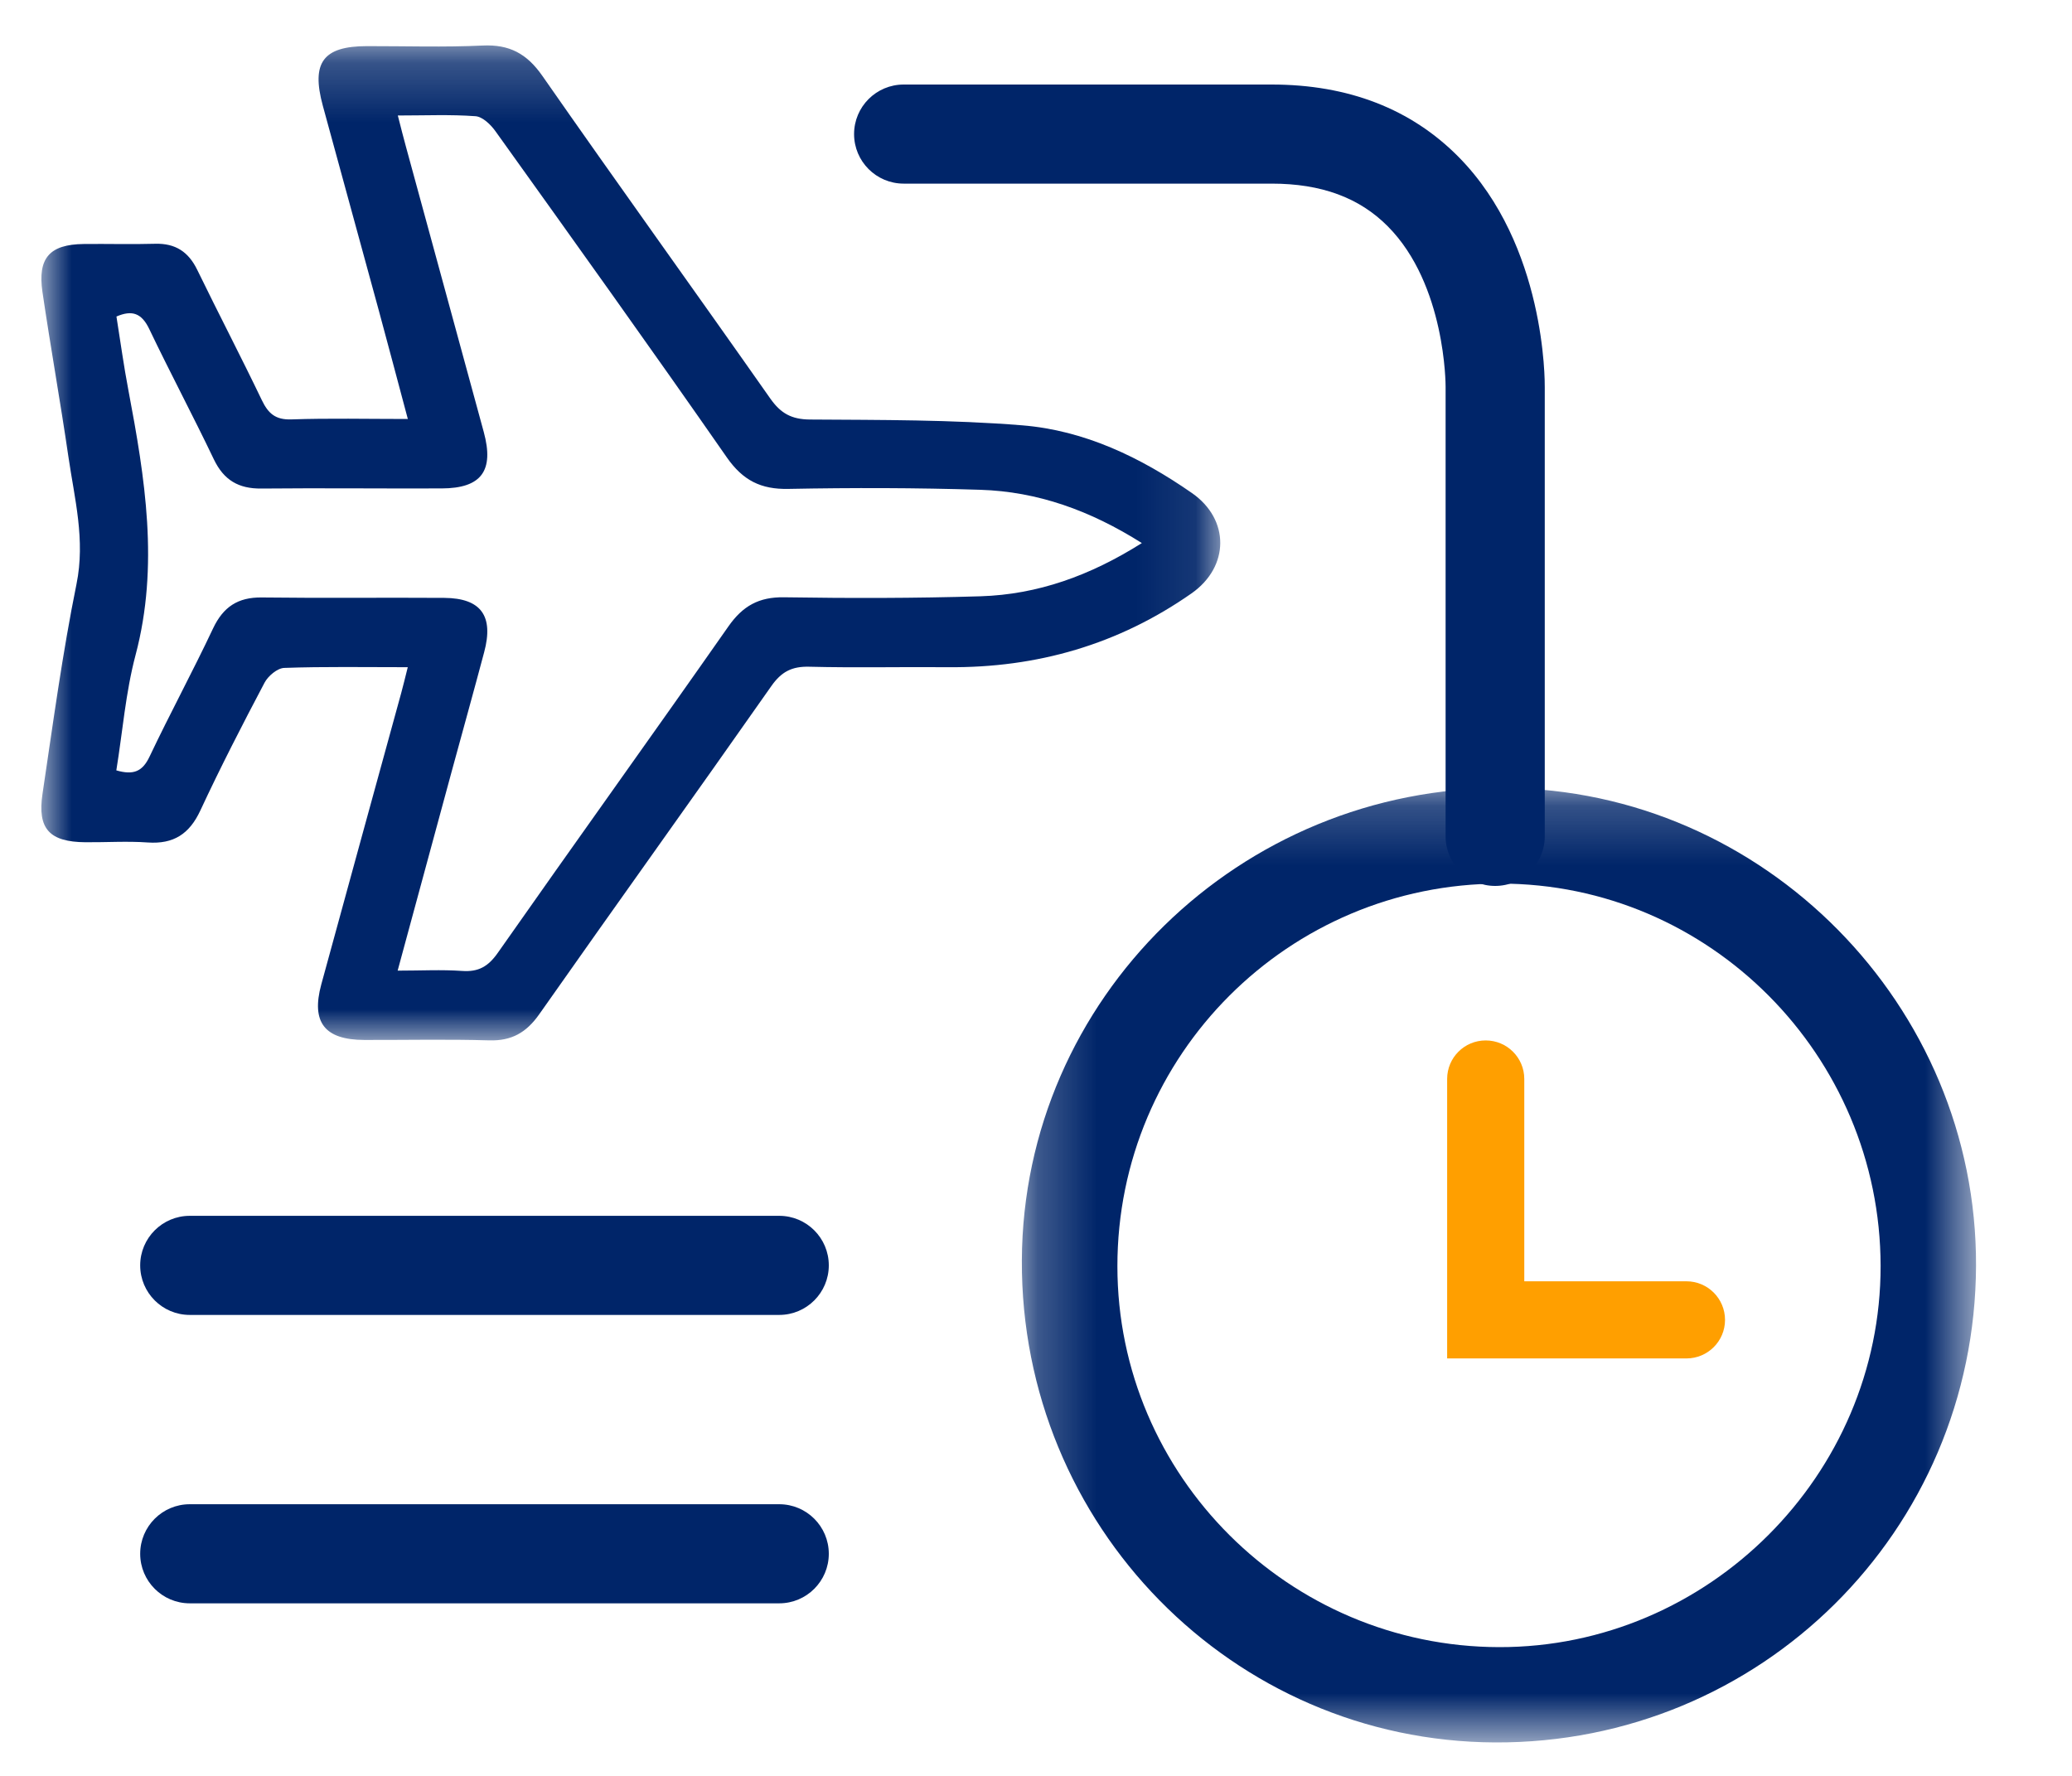 <?xml version="1.0" encoding="UTF-8"?>
<svg width="35px" height="30px" viewBox="0 0 35 30" version="1.1" xmlns="http://www.w3.org/2000/svg" xmlns:xlink="http://www.w3.org/1999/xlink">
    <title>8775E144-88A4-4DD6-AEEA-F0EAA38B1A3F</title>
    <defs>
        <polygon id="path-1" points="0.237 0.203 16.355 0.203 16.355 16.326 0.237 16.326"></polygon>
        <polygon id="path-3" points="0 0.216 19.915 0.216 19.915 17.024 0 17.024"></polygon>
    </defs>
    <g id="Page-1" stroke="none" stroke-width="1" fill="none" fill-rule="evenodd">
        <g id="12-api-vertical" transform="translate(-752, -513)">
            <g id="Group-19" transform="translate(752.698, 513.349)">
                <g id="Group-3" transform="translate(16.326, 12.76)">
                    <mask id="mask-2" fill="white">
                        <use xlink:href="#path-1"></use>
                    </mask>
                    <g id="Clip-2"></g>
                    <path d="M8.319,1.818 C4.743,1.818 1.849,4.711 1.851,8.283 C1.852,11.821 4.748,14.71 8.3,14.716 C11.831,14.722 14.748,11.806 14.743,8.276 C14.738,4.719 11.851,1.816 8.319,1.818 M16.355,8.271 C16.339,12.755 12.715,16.347 8.229,16.326 C3.794,16.305 0.218,12.661 0.237,8.183 C0.256,3.762 3.92,0.177 8.392,0.203 C12.772,0.229 16.37,3.874 16.355,8.271" id="Fill-1" fill="#002569" mask="url(#mask-2)"></path>
                </g>
                <path d="M27.789,22.599 L23.747,22.599 L23.747,17.878 C23.747,17.518 24.038,17.227 24.398,17.227 C24.758,17.227 25.05,17.518 25.05,17.878 L25.05,21.296 L27.789,21.296 C28.149,21.296 28.441,21.588 28.441,21.948 C28.441,22.308 28.149,22.599 27.789,22.599" id="Fill-4" fill="#FF9F00"></path>
                <g id="Group-8" transform="translate(0, 0.202)">
                    <mask id="mask-4" fill="white">
                        <use xlink:href="#path-3"></use>
                    </mask>
                    <g id="Clip-7"></g>
                    <path d="M18.59,8.623 C17.716,8.071 16.828,7.753 15.86,7.723 C14.781,7.689 13.7,7.687 12.62,7.708 C12.155,7.718 11.851,7.564 11.581,7.178 C10.296,5.331 8.985,3.501 7.675,1.671 C7.595,1.557 7.455,1.421 7.334,1.412 C6.912,1.381 6.486,1.4 6.022,1.4 C6.076,1.612 6.117,1.774 6.161,1.934 C6.598,3.539 7.038,5.144 7.474,6.748 C7.652,7.403 7.433,7.698 6.762,7.7 C5.747,7.704 4.731,7.692 3.716,7.702 C3.332,7.706 3.083,7.56 2.915,7.21 C2.562,6.471 2.177,5.748 1.824,5.009 C1.696,4.74 1.535,4.681 1.269,4.796 C1.337,5.222 1.393,5.634 1.471,6.042 C1.752,7.526 1.992,9.004 1.592,10.514 C1.424,11.147 1.373,11.81 1.267,12.463 C1.558,12.547 1.709,12.482 1.828,12.231 C2.173,11.503 2.558,10.793 2.901,10.065 C3.073,9.701 3.321,9.537 3.723,9.542 C4.752,9.555 5.78,9.542 6.808,9.549 C7.429,9.554 7.645,9.855 7.48,10.468 C7.303,11.134 7.118,11.797 6.937,12.462 C6.634,13.575 6.333,14.689 6.019,15.846 C6.41,15.846 6.76,15.827 7.107,15.851 C7.385,15.871 7.549,15.776 7.711,15.545 C9.003,13.702 10.316,11.874 11.607,10.03 C11.848,9.686 12.121,9.532 12.546,9.539 C13.652,9.556 14.76,9.556 15.865,9.522 C16.832,9.492 17.719,9.173 18.59,8.623 M6.19,10.72 C5.454,10.72 4.777,10.708 4.103,10.732 C3.987,10.736 3.831,10.868 3.771,10.981 C3.395,11.693 3.026,12.411 2.686,13.141 C2.501,13.538 2.234,13.711 1.799,13.681 C1.449,13.656 1.096,13.68 0.745,13.677 C0.138,13.672 -0.069,13.452 0.02,12.859 C0.197,11.675 0.356,10.488 0.594,9.317 C0.747,8.568 0.56,7.87 0.456,7.156 C0.321,6.229 0.155,5.307 0.019,4.381 C-0.065,3.807 0.141,3.578 0.714,3.571 C1.117,3.566 1.521,3.579 1.924,3.567 C2.265,3.558 2.486,3.703 2.634,4.008 C2.992,4.744 3.371,5.471 3.725,6.209 C3.833,6.434 3.955,6.543 4.224,6.534 C4.86,6.512 5.497,6.527 6.191,6.527 C6.02,5.888 5.863,5.291 5.701,4.695 C5.387,3.542 5.07,2.388 4.755,1.235 C4.556,0.504 4.76,0.229 5.503,0.228 C6.154,0.227 6.806,0.249 7.456,0.218 C7.908,0.197 8.202,0.356 8.463,0.73 C9.735,2.556 11.036,4.361 12.314,6.182 C12.489,6.43 12.669,6.533 12.981,6.536 C14.177,6.544 15.377,6.538 16.568,6.634 C17.622,6.719 18.569,7.175 19.436,7.778 C20.077,8.223 20.073,9.022 19.429,9.473 C18.195,10.337 16.818,10.733 15.316,10.72 C14.535,10.713 13.754,10.732 12.973,10.712 C12.679,10.704 12.502,10.796 12.332,11.038 C11.032,12.892 9.711,14.731 8.41,16.584 C8.193,16.892 7.945,17.035 7.565,17.024 C6.862,17.003 6.158,17.019 5.456,17.017 C4.786,17.015 4.555,16.72 4.729,16.079 C5.177,14.436 5.63,12.795 6.08,11.153 C6.114,11.03 6.143,10.906 6.19,10.72" id="Fill-6" fill="#002569" mask="url(#mask-4)"></path>
                </g>
                <line x1="12.465" y1="21.027" x2="2.507" y2="21.027" id="Fill-9" fill="#000000"></line>
                <path d="M12.465,21.864 L2.507,21.864 C2.045,21.864 1.67,21.489 1.67,21.027 C1.67,20.565 2.045,20.19 2.507,20.19 L12.465,20.19 C12.927,20.19 13.302,20.565 13.302,21.027 C13.302,21.489 12.927,21.864 12.465,21.864" id="Fill-11" fill="#002569"></path>
                <line x1="12.465" y1="25.899" x2="2.507" y2="25.899" id="Fill-13" fill="#000000"></line>
                <path d="M12.465,26.736 L2.507,26.736 C2.045,26.736 1.67,26.361 1.67,25.899 C1.67,25.437 2.045,25.062 2.507,25.062 L12.465,25.062 C12.927,25.062 13.302,25.437 13.302,25.899 C13.302,26.361 12.927,26.736 12.465,26.736" id="Fill-15" fill="#002569"></path>
                <path d="M24.558,14.617 C24.096,14.617 23.721,14.242 23.721,13.78 L23.721,6.186 C23.721,6.159 23.724,4.461 22.745,3.475 C22.263,2.989 21.621,2.753 20.783,2.753 L14.567,2.753 C14.104,2.753 13.729,2.378 13.729,1.916 C13.729,1.454 14.104,1.079 14.567,1.079 L20.783,1.079 C22.079,1.079 23.142,1.492 23.944,2.306 C25.414,3.799 25.397,6.101 25.396,6.199 L25.396,13.78 C25.396,14.242 25.021,14.617 24.558,14.617" id="Fill-17" fill="#002569"></path>
            </g>
        </g>
    </g>
</svg>